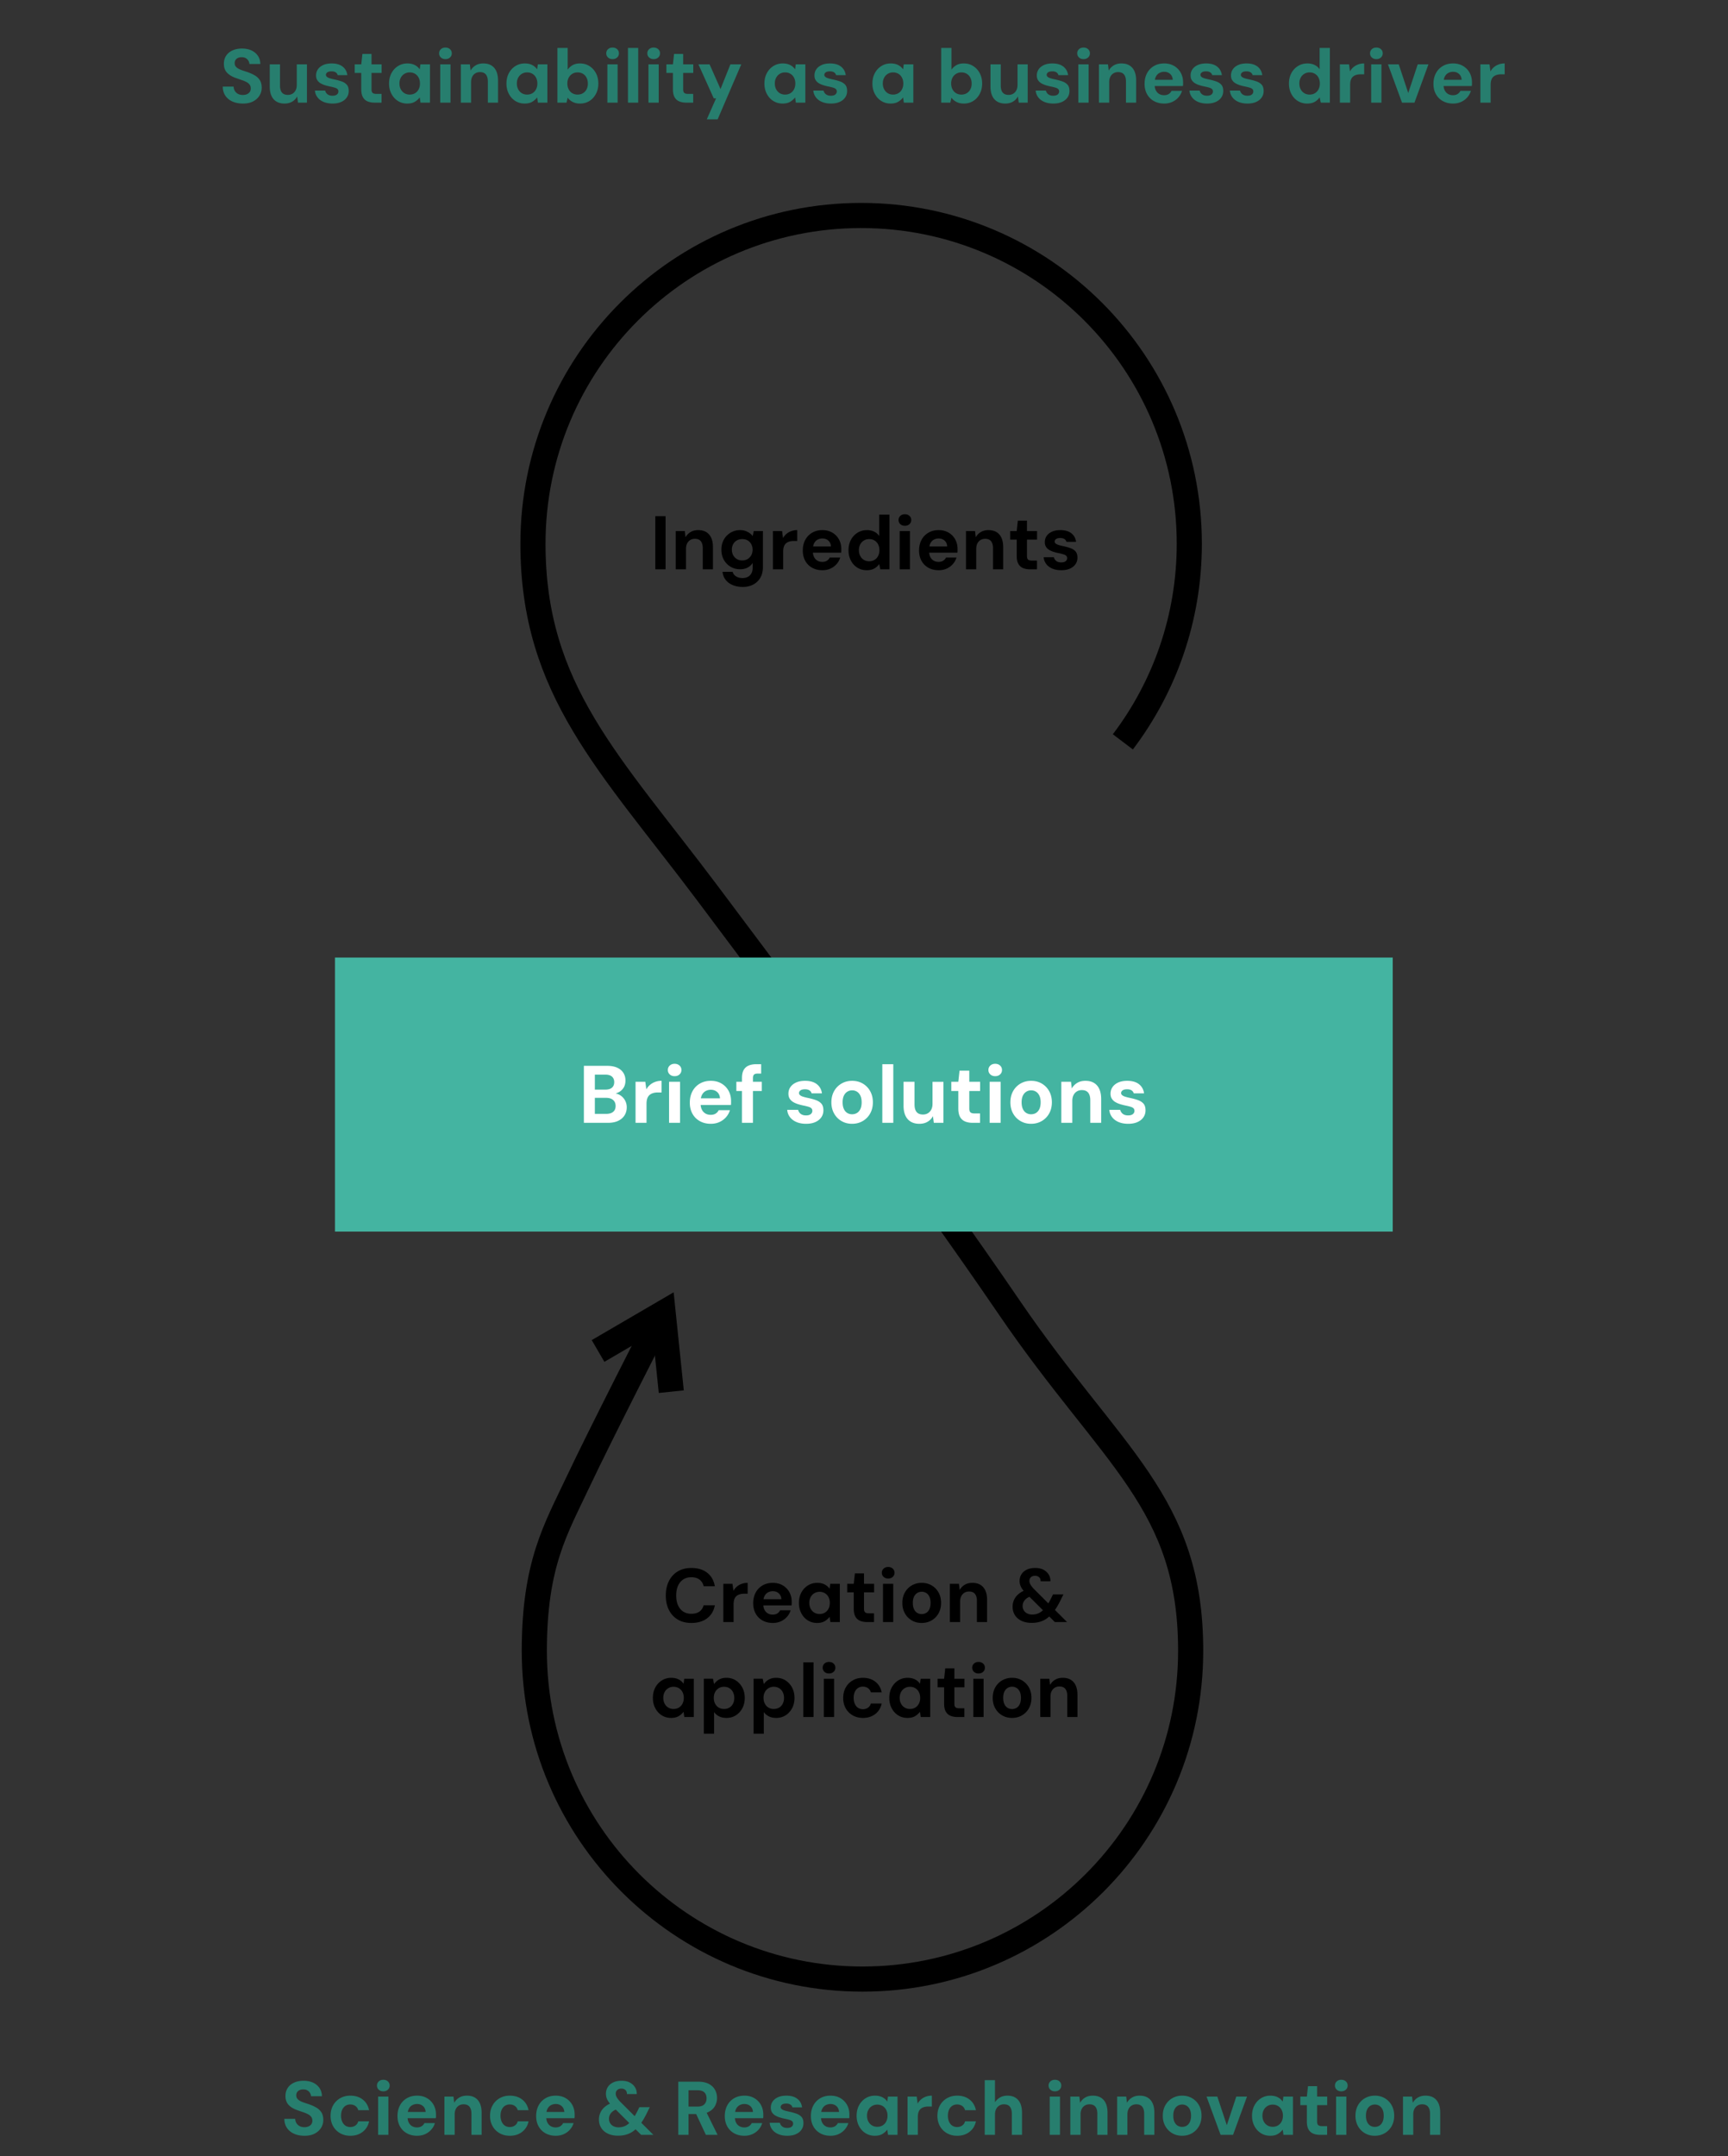 <svg xmlns="http://www.w3.org/2000/svg" width="550" height="686" viewBox="0 0 550 686"><rect x="0" y="0" width="550" height="686" fill="#333333" stroke="none"/><path d="M209.776 419.901s-18.992 37.12-25.898 51.795c-6.906 14.675-13.812 25.898-13.812 53.522 0 57.688 46.765 104.453 104.453 104.453s104.453-46.765 104.453-104.453c0-47.479-24.99-61.248-57.701-109.172-29.54-43.278-64.613-89.881-95.958-131.675-31.077-41.436-55.68-64.744-55.68-111.359 0-57.688 46.765-104.453 104.453-104.453s104.453 46.765 104.453 104.453c0 23.671-7.874 45.502-21.145 63.019" fill="none" stroke="#000" stroke-miterlimit="10" stroke-width="8"/><path fill="#44b4a1" d="M106.617 304.657h336.668v87.188H106.617z"/><path fill="none" stroke="#000" stroke-miterlimit="10" stroke-width="8" d="M190.353 429.829l20.718-12.086 2.589 25.034"/><g><g fill="#277e6e"><path d="M77.302 32.947c-1.225 0-2.316-.21-3.275-.628-.959-.419-1.716-1.031-2.272-1.837-.556-.806-.842-1.781-.857-2.925h3.456c.016.5.146.951.387 1.354.242.403.576.721 1.003.955.427.234.938.351 1.535.351.516 0 .963-.085 1.342-.254.378-.169.673-.407.882-.713.209-.306.314-.668.314-1.088 0-.483-.117-.886-.351-1.208-.233-.322-.556-.596-.967-.822a9.094 9.094 0 00-1.426-.616 252.51 252.51 0 01-1.704-.592c-1.338-.435-2.356-1.015-3.058-1.74s-1.052-1.684-1.052-2.876c0-1.015.245-1.885.737-2.611.491-.725 1.172-1.281 2.042-1.668s1.861-.58 2.974-.58c1.144 0 2.146.198 3.009.592.862.395 1.547.963 2.055 1.704.508.741.77 1.612.786 2.611h-3.481a2.18 2.18 0 00-.326-1.052 2.27 2.27 0 00-.834-.798c-.354-.201-.773-.302-1.257-.302a2.666 2.666 0 00-1.147.193 1.867 1.867 0 00-.822.641c-.201.282-.302.633-.302 1.052 0 .403.101.741.302 1.015.201.274.479.512.834.713.354.202.773.387 1.257.556s1.007.343 1.571.52c.838.29 1.611.633 2.32 1.027a4.801 4.801 0 011.692 1.535c.418.628.628 1.458.628 2.49 0 .886-.233 1.708-.701 2.466-.467.758-1.14 1.37-2.018 1.837-.879.467-1.971.701-3.275.701zM90.547 32.947c-.983 0-1.825-.205-2.526-.616-.7-.411-1.236-1.015-1.607-1.813-.37-.798-.556-1.784-.556-2.961v-7.082h3.263v6.744c0 .983.206 1.724.617 2.224.41.5 1.043.75 1.897.75.547 0 1.03-.125 1.45-.375.419-.25.753-.612 1.003-1.088.249-.475.374-1.059.374-1.752v-6.502h3.239v12.182h-2.853l-.266-1.982a4.03 4.03 0 01-1.571 1.656c-.692.411-1.515.616-2.465.616zM105.871 32.947c-1.111 0-2.078-.177-2.9-.532-.821-.354-1.467-.846-1.934-1.474a4.043 4.043 0 01-.798-2.127h3.239c.08.306.218.584.411.834.193.25.45.447.773.592.322.145.709.218 1.16.218.435 0 .789-.061 1.063-.181.273-.121.479-.286.616-.496.137-.209.205-.427.205-.653 0-.338-.097-.6-.29-.785-.193-.185-.476-.334-.846-.447a16.435 16.435 0 00-1.354-.338 17.098 17.098 0 01-1.704-.423 6.776 6.776 0 01-1.486-.64 3.05 3.05 0 01-1.039-.991c-.259-.403-.387-.902-.387-1.499 0-.725.193-1.374.58-1.946s.95-1.027 1.691-1.366 1.636-.508 2.684-.508c1.466 0 2.626.33 3.48.991.854.661 1.361 1.571 1.522 2.731h-3.069a1.475 1.475 0 00-.641-.882c-.331-.218-.77-.326-1.317-.326-.58 0-1.023.105-1.33.314-.306.21-.459.483-.459.822 0 .226.101.427.303.604.201.178.486.326.857.447s.822.238 1.354.351c.935.193 1.757.415 2.466.665.709.25 1.265.604 1.668 1.063.402.459.604 1.124.604 1.994 0 .773-.21 1.462-.629 2.067s-1.012 1.076-1.776 1.414c-.766.338-1.672.508-2.72.508zM119.238 32.657c-.854 0-1.6-.133-2.235-.399a3.014 3.014 0 01-1.487-1.329c-.354-.62-.531-1.47-.531-2.55v-5.173h-2.079v-2.731h2.079l.362-3.312h2.9v3.312h3.215v2.731h-3.215v5.221c0 .548.121.927.363 1.136.241.21.652.314 1.232.314h1.595v2.78h-2.199zM129.632 32.947c-1.112 0-2.104-.274-2.974-.822s-1.559-1.305-2.066-2.272c-.508-.967-.761-2.054-.761-3.263 0-1.241.253-2.341.761-3.299.508-.958 1.205-1.716 2.091-2.272s1.886-.834 2.997-.834c.887 0 1.66.165 2.32.495s1.192.794 1.596 1.39l.218-1.595h3.045v12.182h-3.021l-.242-1.668c-.371.516-.874.971-1.511 1.365-.637.395-1.454.592-2.453.592zm.773-2.852c.645 0 1.212-.149 1.704-.447a3.055 3.055 0 001.147-1.245c.274-.532.411-1.144.411-1.837s-.137-1.305-.411-1.837a3.055 3.055 0 00-1.147-1.245c-.492-.298-1.06-.447-1.704-.447-.612 0-1.169.149-1.668.447-.5.298-.891.713-1.172 1.245-.282.532-.424 1.136-.424 1.813 0 .709.142 1.329.424 1.861.281.532.668.947 1.16 1.245.491.298 1.051.447 1.68.447zM141.766 18.807c-.58 0-1.06-.173-1.438-.52-.379-.346-.567-.786-.567-1.317s.188-.971.567-1.317c.379-.346.858-.52 1.438-.52.596 0 1.083.173 1.462.52.379.347.568.786.568 1.317s-.189.971-.568 1.317c-.379.347-.866.52-1.462.52zm-1.644 13.85V20.475h3.263v12.182h-3.263zM146.672 32.657V20.475h2.876l.241 1.982a4.363 4.363 0 011.584-1.644c.685-.419 1.502-.628 2.453-.628 1.015 0 1.869.209 2.562.628.692.419 1.22 1.031 1.583 1.837.362.806.544 1.797.544 2.973v7.034h-3.239v-6.719c0-.967-.205-1.708-.616-2.224-.411-.515-1.044-.773-1.897-.773-.548 0-1.036.129-1.463.387a2.663 2.663 0 00-1.003 1.1c-.241.476-.362 1.052-.362 1.728v6.502h-3.263zM166.999 32.947c-1.112 0-2.104-.274-2.974-.822s-1.559-1.305-2.066-2.272c-.508-.967-.761-2.054-.761-3.263 0-1.241.253-2.341.761-3.299.508-.958 1.205-1.716 2.091-2.272s1.886-.834 2.997-.834c.887 0 1.66.165 2.32.495s1.192.794 1.596 1.39l.218-1.595h3.045v12.182h-3.021l-.242-1.668c-.371.516-.874.971-1.511 1.365-.637.395-1.454.592-2.453.592zm.773-2.852c.645 0 1.212-.149 1.704-.447a3.055 3.055 0 001.147-1.245c.274-.532.411-1.144.411-1.837s-.137-1.305-.411-1.837a3.055 3.055 0 00-1.147-1.245c-.492-.298-1.06-.447-1.704-.447-.612 0-1.169.149-1.668.447-.5.298-.891.713-1.172 1.245-.282.532-.424 1.136-.424 1.813 0 .709.142 1.329.424 1.861.281.532.668.947 1.16 1.245.491.298 1.051.447 1.68.447zM184.619 32.947c-.628 0-1.188-.081-1.68-.242a4.509 4.509 0 01-2.26-1.62l-.362 1.571h-2.9V15.254h3.263v6.913a4.808 4.808 0 011.535-1.414c.636-.378 1.43-.568 2.381-.568 1.127 0 2.131.278 3.009.834s1.571 1.314 2.079 2.272c.508.959.761 2.059.761 3.299 0 1.208-.253 2.296-.761 3.263-.508.967-1.196 1.725-2.066 2.272s-1.87.822-2.998.822zm-.773-2.852c.645 0 1.213-.149 1.704-.447a3.083 3.083 0 001.148-1.233c.273-.523.411-1.132.411-1.825s-.138-1.309-.411-1.849a3.053 3.053 0 00-1.148-1.257c-.491-.298-1.06-.447-1.704-.447-.628 0-1.188.149-1.68.447a3.147 3.147 0 00-1.16 1.245c-.282.532-.423 1.144-.423 1.837s.141 1.309.423 1.849c.282.54.669.955 1.16 1.245s1.052.435 1.68.435zM194.965 18.807c-.58 0-1.06-.173-1.438-.52-.379-.346-.567-.786-.567-1.317s.188-.971.567-1.317c.379-.346.858-.52 1.438-.52.596 0 1.083.173 1.462.52.379.347.568.786.568 1.317s-.189.971-.568 1.317c-.379.347-.866.52-1.462.52zm-1.644 13.85V20.475h3.263v12.182h-3.263zM199.872 32.657V15.254h3.263v17.403h-3.263zM208.041 18.807c-.58 0-1.06-.173-1.438-.52-.379-.346-.567-.786-.567-1.317s.188-.971.567-1.317c.379-.346.858-.52 1.438-.52.596 0 1.083.173 1.462.52.379.347.568.786.568 1.317s-.189.971-.568 1.317c-.379.347-.866.52-1.462.52zm-1.644 13.85V20.475h3.263v12.182h-3.263zM218.435 32.657c-.854 0-1.6-.133-2.235-.399a3.014 3.014 0 01-1.487-1.329c-.354-.62-.531-1.47-.531-2.55v-5.173h-2.079v-2.731h2.079l.362-3.312h2.9v3.312h3.215v2.731h-3.215v5.221c0 .548.121.927.363 1.136.241.21.652.314 1.232.314h1.595v2.78h-2.199zM224.961 37.975l2.948-6.671h-.725l-4.883-10.829h3.553l3.481 7.855 3.142-7.855h3.457l-7.518 17.5h-3.456zM249.106 32.947c-1.112 0-2.104-.274-2.974-.822s-1.559-1.305-2.066-2.272c-.508-.967-.761-2.054-.761-3.263 0-1.241.253-2.341.761-3.299.508-.958 1.205-1.716 2.091-2.272s1.886-.834 2.997-.834c.887 0 1.66.165 2.32.495s1.192.794 1.596 1.39l.218-1.595h3.045v12.182h-3.021l-.242-1.668c-.371.516-.874.971-1.511 1.365-.637.395-1.454.592-2.453.592zm.774-2.852c.645 0 1.212-.149 1.704-.447a3.055 3.055 0 001.147-1.245c.274-.532.411-1.144.411-1.837s-.137-1.305-.411-1.837a3.055 3.055 0 00-1.147-1.245c-.492-.298-1.06-.447-1.704-.447-.612 0-1.169.149-1.668.447-.5.298-.891.713-1.172 1.245-.282.532-.424 1.136-.424 1.813 0 .709.142 1.329.424 1.861.281.532.668.947 1.16 1.245.491.298 1.051.447 1.68.447zM264.503 32.947c-1.111 0-2.078-.177-2.9-.532-.821-.354-1.467-.846-1.934-1.474a4.043 4.043 0 01-.798-2.127h3.239c.08.306.218.584.411.834.193.25.45.447.773.592.322.145.709.218 1.16.218.435 0 .789-.061 1.063-.181.273-.121.479-.286.616-.496.137-.209.205-.427.205-.653 0-.338-.097-.6-.29-.785-.193-.185-.476-.334-.846-.447a16.435 16.435 0 00-1.354-.338 17.098 17.098 0 01-1.704-.423 6.776 6.776 0 01-1.486-.64 3.05 3.05 0 01-1.039-.991c-.259-.403-.387-.902-.387-1.499 0-.725.193-1.374.58-1.946s.95-1.027 1.691-1.366 1.636-.508 2.684-.508c1.466 0 2.626.33 3.48.991.854.661 1.361 1.571 1.522 2.731h-3.069a1.475 1.475 0 00-.641-.882c-.331-.218-.77-.326-1.317-.326-.58 0-1.023.105-1.33.314-.306.21-.459.483-.459.822 0 .226.101.427.303.604.201.178.486.326.857.447s.822.238 1.354.351c.935.193 1.757.415 2.466.665.709.25 1.265.604 1.668 1.063.402.459.604 1.124.604 1.994 0 .773-.21 1.462-.629 2.067s-1.012 1.076-1.776 1.414c-.766.338-1.672.508-2.72.508zM283.478 32.947c-1.112 0-2.104-.274-2.974-.822s-1.559-1.305-2.066-2.272c-.508-.967-.761-2.054-.761-3.263 0-1.241.253-2.341.761-3.299.508-.958 1.205-1.716 2.091-2.272s1.886-.834 2.997-.834c.887 0 1.66.165 2.32.495s1.192.794 1.596 1.39l.218-1.595h3.045v12.182h-3.021l-.242-1.668c-.371.516-.874.971-1.511 1.365-.637.395-1.454.592-2.453.592zm.773-2.852c.645 0 1.212-.149 1.704-.447a3.055 3.055 0 001.147-1.245c.274-.532.411-1.144.411-1.837s-.137-1.305-.411-1.837a3.055 3.055 0 00-1.147-1.245c-.492-.298-1.06-.447-1.704-.447-.612 0-1.169.149-1.668.447-.5.298-.891.713-1.172 1.245-.282.532-.424 1.136-.424 1.813 0 .709.142 1.329.424 1.861.281.532.668.947 1.16 1.245.491.298 1.051.447 1.68.447zM306.777 32.947c-.628 0-1.188-.081-1.68-.242a4.509 4.509 0 01-2.26-1.62l-.362 1.571h-2.9V15.254h3.263v6.913a4.808 4.808 0 011.535-1.414c.636-.378 1.43-.568 2.381-.568 1.127 0 2.131.278 3.009.834s1.571 1.314 2.079 2.272c.508.959.761 2.059.761 3.299 0 1.208-.253 2.296-.761 3.263-.508.967-1.196 1.725-2.066 2.272s-1.87.822-2.998.822zm-.773-2.852c.645 0 1.213-.149 1.704-.447a3.083 3.083 0 001.148-1.233c.273-.523.411-1.132.411-1.825s-.138-1.309-.411-1.849a3.053 3.053 0 00-1.148-1.257c-.491-.298-1.06-.447-1.704-.447-.628 0-1.188.149-1.68.447a3.147 3.147 0 00-1.16 1.245c-.282.532-.423 1.144-.423 1.837s.141 1.309.423 1.849c.282.54.669.955 1.16 1.245s1.052.435 1.68.435zM319.951 32.947c-.983 0-1.825-.205-2.526-.616-.7-.411-1.236-1.015-1.607-1.813-.37-.798-.556-1.784-.556-2.961v-7.082h3.263v6.744c0 .983.206 1.724.617 2.224.41.5 1.043.75 1.897.75.547 0 1.03-.125 1.45-.375.419-.25.753-.612 1.003-1.088.249-.475.374-1.059.374-1.752v-6.502h3.239v12.182h-2.853l-.266-1.982a4.03 4.03 0 01-1.571 1.656c-.692.411-1.515.616-2.465.616zM335.275 32.947c-1.111 0-2.078-.177-2.9-.532-.821-.354-1.467-.846-1.934-1.474a4.043 4.043 0 01-.798-2.127h3.239c.08.306.218.584.411.834.193.25.45.447.773.592.322.145.709.218 1.16.218.435 0 .789-.061 1.063-.181.273-.121.479-.286.616-.496.137-.209.205-.427.205-.653 0-.338-.097-.6-.29-.785-.193-.185-.476-.334-.846-.447a16.435 16.435 0 00-1.354-.338 17.098 17.098 0 01-1.704-.423 6.776 6.776 0 01-1.486-.64 3.05 3.05 0 01-1.039-.991c-.259-.403-.387-.902-.387-1.499 0-.725.193-1.374.58-1.946s.95-1.027 1.691-1.366 1.636-.508 2.684-.508c1.466 0 2.626.33 3.48.991.854.661 1.361 1.571 1.522 2.731h-3.069a1.475 1.475 0 00-.641-.882c-.331-.218-.77-.326-1.317-.326-.58 0-1.023.105-1.33.314-.306.21-.459.483-.459.822 0 .226.101.427.303.604.201.178.486.326.857.447s.822.238 1.354.351c.935.193 1.757.415 2.466.665.709.25 1.265.604 1.668 1.063.402.459.604 1.124.604 1.994 0 .773-.21 1.462-.629 2.067s-1.012 1.076-1.776 1.414c-.766.338-1.672.508-2.72.508zM344.871 18.807c-.58 0-1.06-.173-1.438-.52-.379-.346-.567-.786-.567-1.317s.188-.971.567-1.317c.379-.346.858-.52 1.438-.52.596 0 1.083.173 1.462.52.379.347.568.786.568 1.317s-.189.971-.568 1.317c-.379.347-.866.52-1.462.52zm-1.643 13.85V20.475h3.263v12.182h-3.263zM349.778 32.657V20.475h2.876l.241 1.982a4.363 4.363 0 011.584-1.644c.685-.419 1.502-.628 2.453-.628 1.015 0 1.869.209 2.562.628.692.419 1.22 1.031 1.583 1.837.362.806.544 1.797.544 2.973v7.034h-3.239v-6.719c0-.967-.205-1.708-.616-2.224-.411-.515-1.044-.773-1.897-.773-.548 0-1.036.129-1.463.387a2.663 2.663 0 00-1.003 1.1c-.241.476-.362 1.052-.362 1.728v6.502h-3.263zM370.54 32.947c-1.225 0-2.308-.262-3.251-.786-.942-.523-1.676-1.257-2.199-2.199s-.785-2.034-.785-3.275c0-1.273.257-2.397.773-3.372a5.704 5.704 0 012.188-2.296c.942-.556 2.034-.834 3.274-.834 1.209 0 2.264.266 3.167.798a5.626 5.626 0 012.103 2.151c.499.903.749 1.926.749 3.07v.544c0 .202-.016.407-.048.616h-9.886v-1.982h6.646c-.048-.789-.326-1.41-.834-1.861-.507-.451-1.14-.677-1.897-.677a3.17 3.17 0 00-1.522.375c-.468.25-.834.633-1.1 1.148-.266.516-.399 1.169-.399 1.958v.701c0 .661.125 1.237.375 1.728.25.492.601.87 1.052 1.136s.975.399 1.571.399 1.091-.129 1.486-.387.688-.588.882-.991h3.336a5.501 5.501 0 01-1.136 2.055c-.532.613-1.185 1.096-1.958 1.45s-1.636.532-2.587.532zM384.221 32.947c-1.111 0-2.078-.177-2.9-.532-.821-.354-1.467-.846-1.934-1.474a4.043 4.043 0 01-.798-2.127h3.239c.08.306.218.584.411.834.193.25.45.447.773.592.322.145.709.218 1.16.218.435 0 .789-.061 1.063-.181.273-.121.479-.286.616-.496.137-.209.205-.427.205-.653 0-.338-.097-.6-.29-.785-.193-.185-.476-.334-.846-.447a16.435 16.435 0 00-1.354-.338 17.098 17.098 0 01-1.704-.423 6.776 6.776 0 01-1.486-.64 3.05 3.05 0 01-1.039-.991c-.259-.403-.387-.902-.387-1.499 0-.725.193-1.374.58-1.946s.95-1.027 1.691-1.366 1.636-.508 2.684-.508c1.466 0 2.626.33 3.48.991.854.661 1.361 1.571 1.522 2.731h-3.069a1.475 1.475 0 00-.641-.882c-.331-.218-.77-.326-1.317-.326-.58 0-1.023.105-1.33.314-.306.21-.459.483-.459.822 0 .226.101.427.303.604.201.178.486.326.857.447s.822.238 1.354.351c.935.193 1.757.415 2.466.665.709.25 1.265.604 1.668 1.063.402.459.604 1.124.604 1.994 0 .773-.21 1.462-.629 2.067s-1.012 1.076-1.776 1.414c-.766.338-1.672.508-2.72.508zM397.079 32.947c-1.111 0-2.078-.177-2.9-.532-.821-.354-1.467-.846-1.934-1.474a4.043 4.043 0 01-.798-2.127h3.239c.08.306.218.584.411.834.193.25.45.447.773.592.322.145.709.218 1.16.218.435 0 .789-.061 1.063-.181.273-.121.479-.286.616-.496.137-.209.205-.427.205-.653 0-.338-.097-.6-.29-.785-.193-.185-.476-.334-.846-.447a16.435 16.435 0 00-1.354-.338 17.098 17.098 0 01-1.704-.423 6.776 6.776 0 01-1.486-.64 3.05 3.05 0 01-1.039-.991c-.259-.403-.387-.902-.387-1.499 0-.725.193-1.374.58-1.946s.95-1.027 1.691-1.366 1.636-.508 2.684-.508c1.466 0 2.626.33 3.48.991.854.661 1.361 1.571 1.522 2.731h-3.069a1.475 1.475 0 00-.641-.882c-.331-.218-.77-.326-1.317-.326-.58 0-1.023.105-1.33.314-.306.21-.459.483-.459.822 0 .226.101.427.303.604.201.178.486.326.857.447s.822.238 1.354.351c.935.193 1.757.415 2.466.665.709.25 1.265.604 1.668 1.063.402.459.604 1.124.604 1.994 0 .773-.21 1.462-.629 2.067s-1.012 1.076-1.776 1.414c-.766.338-1.672.508-2.72.508zM416.054 32.947c-1.112 0-2.107-.274-2.985-.822s-1.567-1.305-2.066-2.272c-.5-.967-.749-2.054-.749-3.263 0-1.241.253-2.341.761-3.299a5.842 5.842 0 012.104-2.272c.894-.556 1.897-.834 3.009-.834.87 0 1.636.161 2.296.483a4.027 4.027 0 011.596 1.378v-6.792h3.263v17.403h-2.9l-.362-1.668a5.327 5.327 0 01-.906.967 4.11 4.11 0 01-1.293.725c-.5.177-1.088.266-1.765.266zm.773-2.852c.645 0 1.212-.149 1.704-.447a3.055 3.055 0 001.147-1.245c.274-.532.411-1.144.411-1.837s-.137-1.305-.411-1.837a3.055 3.055 0 00-1.147-1.245c-.492-.298-1.06-.447-1.704-.447-.612 0-1.169.149-1.668.447-.5.298-.891.713-1.172 1.245-.282.532-.424 1.136-.424 1.813 0 .709.142 1.329.424 1.861.281.532.668.947 1.16 1.245.491.298 1.051.447 1.68.447zM426.472 32.657V20.475h2.9l.313 2.248c.29-.532.657-.983 1.101-1.354.442-.371.95-.661 1.522-.87a5.487 5.487 0 011.897-.314v3.456h-1.112c-.483 0-.931.057-1.341.169-.411.113-.77.294-1.076.544-.306.25-.54.592-.701 1.027s-.241.983-.241 1.644v5.632h-3.263zM438.073 18.807c-.58 0-1.06-.173-1.438-.52-.379-.346-.567-.786-.567-1.317s.188-.971.567-1.317c.379-.346.858-.52 1.438-.52.596 0 1.083.173 1.462.52.379.347.568.786.568 1.317s-.189.971-.568 1.317c-.379.347-.866.52-1.462.52zm-1.643 13.85V20.475h3.263v12.182h-3.263zM446.243 32.657l-4.472-12.182h3.433l3.021 9.112 3.021-9.112h3.408l-4.447 12.182h-3.964zM462.485 32.947c-1.225 0-2.308-.262-3.251-.786-.942-.523-1.676-1.257-2.199-2.199s-.785-2.034-.785-3.275c0-1.273.257-2.397.773-3.372a5.704 5.704 0 012.188-2.296c.942-.556 2.034-.834 3.274-.834 1.209 0 2.264.266 3.167.798a5.626 5.626 0 012.103 2.151c.499.903.749 1.926.749 3.07v.544c0 .202-.016.407-.048.616h-9.886v-1.982h6.646c-.048-.789-.326-1.41-.834-1.861-.507-.451-1.14-.677-1.897-.677a3.17 3.17 0 00-1.522.375c-.468.25-.834.633-1.1 1.148-.266.516-.399 1.169-.399 1.958v.701c0 .661.125 1.237.375 1.728.25.492.601.87 1.052 1.136s.975.399 1.571.399 1.091-.129 1.486-.387.688-.588.882-.991h3.336a5.501 5.501 0 01-1.136 2.055c-.532.613-1.185 1.096-1.958 1.45s-1.636.532-2.587.532zM471.188 32.657V20.475h2.9l.313 2.248c.29-.532.657-.983 1.101-1.354.442-.371.95-.661 1.522-.87a5.487 5.487 0 011.897-.314v3.456h-1.112c-.483 0-.931.057-1.341.169-.411.113-.77.294-1.076.544-.306.25-.54.592-.701 1.027s-.241.983-.241 1.644v5.632h-3.263z"/></g><g fill="#277e6e"><path d="M96.904 679.522c-1.225 0-2.316-.21-3.275-.628-.959-.419-1.716-1.031-2.272-1.837-.556-.806-.842-1.781-.857-2.925h3.456c.016.5.146.951.387 1.354.242.403.576.721 1.003.955.427.234.938.351 1.535.351.516 0 .963-.085 1.342-.254.378-.169.673-.407.882-.713.209-.306.314-.668.314-1.088 0-.483-.117-.886-.351-1.208-.233-.322-.556-.596-.967-.822a9.094 9.094 0 00-1.426-.616 252.51 252.51 0 01-1.704-.592c-1.338-.435-2.356-1.015-3.058-1.74s-1.052-1.684-1.052-2.876c0-1.015.245-1.885.737-2.611.491-.725 1.172-1.281 2.042-1.668s1.861-.58 2.974-.58c1.144 0 2.146.198 3.009.592.862.395 1.547.963 2.055 1.704.508.741.77 1.612.786 2.611h-3.481a2.18 2.18 0 00-.326-1.052 2.27 2.27 0 00-.834-.798c-.354-.201-.773-.302-1.257-.302a2.666 2.666 0 00-1.147.193 1.867 1.867 0 00-.822.641c-.201.282-.302.633-.302 1.052 0 .403.101.741.302 1.015.201.274.479.512.834.713.354.202.773.387 1.257.556s1.007.343 1.571.52c.838.29 1.611.633 2.32 1.027a4.801 4.801 0 011.692 1.535c.418.628.628 1.458.628 2.49 0 .886-.233 1.708-.701 2.466-.467.758-1.14 1.37-2.018 1.837-.879.467-1.971.701-3.275.701zM111.503 679.522c-1.225 0-2.312-.274-3.264-.822a5.857 5.857 0 01-2.224-2.248c-.531-.95-.797-2.038-.797-3.263 0-1.257.266-2.365.797-3.323a5.912 5.912 0 012.224-2.272c.951-.556 2.039-.834 3.264-.834 1.562 0 2.876.411 3.939 1.233s1.74 1.95 2.03 3.384h-3.456a2.263 2.263 0 00-.906-1.33c-.459-.322-1.003-.483-1.632-.483-.564 0-1.067.141-1.511.423-.443.282-.79.693-1.039 1.233-.25.54-.375 1.181-.375 1.922 0 .564.072 1.068.218 1.511.145.443.347.822.604 1.136s.567.552.931.713c.362.161.753.242 1.172.242s.802-.073 1.148-.218c.346-.145.641-.35.882-.616.242-.266.411-.592.508-.979h3.456c-.29 1.402-.971 2.518-2.042 3.348-1.072.83-2.381 1.245-3.928 1.245zM121.993 665.382c-.58 0-1.06-.173-1.438-.52-.379-.346-.567-.786-.567-1.317s.188-.971.567-1.317c.379-.346.858-.52 1.438-.52.596 0 1.083.173 1.462.52.379.347.568.786.568 1.317s-.189.971-.568 1.317c-.379.347-.866.52-1.462.52zm-1.643 13.85V667.05h3.263v12.182h-3.263zM132.749 679.522c-1.225 0-2.308-.262-3.251-.786-.942-.523-1.676-1.257-2.199-2.199s-.785-2.034-.785-3.275c0-1.273.257-2.397.773-3.372a5.704 5.704 0 012.188-2.296c.942-.556 2.034-.834 3.274-.834 1.209 0 2.264.266 3.167.798a5.626 5.626 0 012.103 2.151c.499.903.749 1.926.749 3.07v.544c0 .202-.016.407-.048.616h-9.886v-1.982h6.646c-.048-.789-.326-1.41-.834-1.861-.507-.451-1.14-.677-1.897-.677a3.17 3.17 0 00-1.522.375c-.468.25-.834.633-1.1 1.148-.266.516-.399 1.169-.399 1.958v.701c0 .661.125 1.237.375 1.728.25.492.601.87 1.052 1.136s.975.399 1.571.399 1.091-.129 1.486-.387.688-.588.882-.991h3.336a5.501 5.501 0 01-1.136 2.055c-.532.613-1.185 1.096-1.958 1.45s-1.636.532-2.587.532zM141.451 679.232V667.05h2.876l.241 1.982a4.363 4.363 0 011.584-1.644c.685-.419 1.502-.628 2.453-.628 1.015 0 1.869.209 2.562.628.692.419 1.22 1.031 1.583 1.837.362.806.544 1.797.544 2.973v7.034h-3.239v-6.719c0-.967-.205-1.708-.616-2.224-.411-.515-1.044-.773-1.897-.773-.548 0-1.036.129-1.463.387a2.663 2.663 0 00-1.003 1.1c-.241.476-.362 1.052-.362 1.728v6.502h-3.263zM162.262 679.522c-1.225 0-2.312-.274-3.264-.822a5.857 5.857 0 01-2.224-2.248c-.531-.95-.797-2.038-.797-3.263 0-1.257.266-2.365.797-3.323a5.912 5.912 0 012.224-2.272c.951-.556 2.039-.834 3.264-.834 1.562 0 2.876.411 3.939 1.233s1.74 1.95 2.03 3.384h-3.456a2.263 2.263 0 00-.906-1.33c-.459-.322-1.003-.483-1.632-.483-.564 0-1.067.141-1.511.423-.443.282-.79.693-1.039 1.233-.25.54-.375 1.181-.375 1.922 0 .564.072 1.068.218 1.511.145.443.347.822.604 1.136s.567.552.931.713c.362.161.753.242 1.172.242s.802-.073 1.148-.218c.346-.145.641-.35.882-.616.242-.266.411-.592.508-.979h3.456c-.29 1.402-.971 2.518-2.042 3.348-1.072.83-2.381 1.245-3.928 1.245zM176.885 679.522c-1.225 0-2.308-.262-3.251-.786-.942-.523-1.676-1.257-2.199-2.199s-.785-2.034-.785-3.275c0-1.273.257-2.397.773-3.372a5.704 5.704 0 012.188-2.296c.942-.556 2.034-.834 3.274-.834 1.209 0 2.264.266 3.167.798a5.626 5.626 0 012.103 2.151c.499.903.749 1.926.749 3.07v.544c0 .202-.016.407-.048.616h-9.886v-1.982h6.646c-.048-.789-.326-1.41-.834-1.861-.507-.451-1.14-.677-1.897-.677a3.17 3.17 0 00-1.522.375c-.468.25-.834.633-1.1 1.148-.266.516-.399 1.169-.399 1.958v.701c0 .661.125 1.237.375 1.728.25.492.601.87 1.052 1.136s.975.399 1.571.399 1.091-.129 1.486-.387.688-.588.882-.991h3.336a5.501 5.501 0 01-1.136 2.055c-.532.613-1.185 1.096-1.958 1.45s-1.636.532-2.587.532zM196.729 679.498c-1.24 0-2.316-.214-3.227-.641s-1.615-1.027-2.115-1.801c-.499-.774-.749-1.684-.749-2.731 0-.806.169-1.559.508-2.26.338-.701.846-1.321 1.522-1.861.677-.54 1.515-.971 2.514-1.293l1.233-.387 1.426 2.03-1.112.363c-.982.323-1.712.758-2.188 1.305a2.82 2.82 0 00-.713 1.909c0 .5.121.955.362 1.366.242.411.597.737 1.064.979.467.242 1.015.363 1.644.363.87 0 1.651-.193 2.344-.58.693-.387 1.362-1.007 2.007-1.861.29-.387.58-.822.87-1.305s.58-1.023.87-1.619l.508-1.04h3.312l-.822 1.668a27.207 27.207 0 01-1.232 2.296c-.42.693-.854 1.305-1.306 1.837-.918 1.145-1.922 1.974-3.009 2.49-1.088.515-2.325.773-3.711.773zm7.348-.266l-9.186-9.137c-.741-.741-1.265-1.414-1.571-2.018a4.195 4.195 0 01-.459-1.921c0-.774.193-1.475.58-2.103s.955-1.124 1.704-1.487 1.647-.544 2.695-.544 1.93.193 2.646.58 1.265.894 1.644 1.523.56 1.338.544 2.127h-3.118c0-.58-.169-1.015-.508-1.305-.338-.29-.757-.435-1.257-.435-.548 0-.987.149-1.317.447-.33.298-.495.689-.495 1.172 0 .387.121.79.362 1.208.242.419.612.886 1.112 1.402l10.515 10.49h-3.892zM215.896 679.232v-16.92h6.309c1.369 0 2.497.234 3.384.701.886.468 1.547 1.092 1.982 1.873.435.782.652 1.648.652 2.598 0 .903-.21 1.744-.629 2.526-.419.782-1.075 1.41-1.97 1.885-.895.476-2.042.713-3.444.713h-3.021v6.623h-3.263zm3.262-8.992h2.853c.982 0 1.708-.242 2.175-.725.468-.483.701-1.12.701-1.909s-.229-1.414-.688-1.873-1.188-.689-2.188-.689h-2.853v5.197zm5.511 8.992l-3.48-7.445h3.529l3.674 7.445h-3.723zM236.924 679.522c-1.225 0-2.308-.262-3.251-.786-.942-.523-1.676-1.257-2.199-2.199s-.785-2.034-.785-3.275c0-1.273.257-2.397.773-3.372a5.704 5.704 0 012.188-2.296c.942-.556 2.034-.834 3.274-.834 1.209 0 2.264.266 3.167.798a5.626 5.626 0 012.103 2.151c.499.903.749 1.926.749 3.07v.544c0 .202-.016.407-.048.616h-9.886v-1.982h6.646c-.048-.789-.326-1.41-.834-1.861-.507-.451-1.14-.677-1.897-.677a3.17 3.17 0 00-1.522.375c-.468.25-.834.633-1.1 1.148-.266.516-.399 1.169-.399 1.958v.701c0 .661.125 1.237.375 1.728.25.492.601.87 1.052 1.136s.975.399 1.571.399 1.091-.129 1.486-.387.688-.588.882-.991h3.336a5.501 5.501 0 01-1.136 2.055c-.532.613-1.185 1.096-1.958 1.45s-1.636.532-2.587.532zM250.604 679.522c-1.111 0-2.078-.177-2.9-.532-.821-.354-1.467-.846-1.934-1.474a4.043 4.043 0 01-.798-2.127h3.239c.08.306.218.584.411.834.193.25.45.447.773.592.322.145.709.218 1.16.218.435 0 .789-.061 1.063-.181.273-.121.479-.286.616-.496.137-.209.205-.427.205-.653 0-.338-.097-.6-.29-.785-.193-.185-.476-.334-.846-.447a16.435 16.435 0 00-1.354-.338 17.098 17.098 0 01-1.704-.423 6.776 6.776 0 01-1.486-.64 3.05 3.05 0 01-1.039-.991c-.259-.403-.387-.902-.387-1.499 0-.725.193-1.374.58-1.946s.95-1.027 1.691-1.366 1.636-.508 2.684-.508c1.466 0 2.626.33 3.48.991.854.661 1.361 1.571 1.522 2.731h-3.069a1.475 1.475 0 00-.641-.882c-.331-.218-.77-.326-1.317-.326-.58 0-1.023.105-1.33.314-.306.21-.459.483-.459.822 0 .226.101.427.303.604.201.178.486.326.857.447s.822.238 1.354.351c.935.193 1.757.415 2.466.665.709.25 1.265.604 1.668 1.063.402.459.604 1.124.604 1.994 0 .773-.21 1.462-.629 2.067s-1.012 1.076-1.776 1.414c-.766.338-1.672.508-2.72.508zM264.333 679.522c-1.225 0-2.308-.262-3.251-.786-.942-.523-1.676-1.257-2.199-2.199s-.785-2.034-.785-3.275c0-1.273.257-2.397.773-3.372a5.704 5.704 0 012.188-2.296c.942-.556 2.034-.834 3.274-.834 1.209 0 2.264.266 3.167.798a5.626 5.626 0 012.103 2.151c.499.903.749 1.926.749 3.07v.544c0 .202-.016.407-.048.616h-9.886v-1.982h6.646c-.048-.789-.326-1.41-.834-1.861-.507-.451-1.14-.677-1.897-.677a3.17 3.17 0 00-1.522.375c-.468.25-.834.633-1.1 1.148-.266.516-.399 1.169-.399 1.958v.701c0 .661.125 1.237.375 1.728.25.492.601.87 1.052 1.136s.975.399 1.571.399 1.091-.129 1.486-.387.688-.588.882-.991h3.336a5.501 5.501 0 01-1.136 2.055c-.532.613-1.185 1.096-1.958 1.45s-1.636.532-2.587.532zM278.449 679.522c-1.112 0-2.104-.274-2.974-.822s-1.559-1.305-2.066-2.272c-.508-.967-.761-2.054-.761-3.263 0-1.241.253-2.341.761-3.299.508-.958 1.205-1.716 2.091-2.272s1.886-.834 2.997-.834c.887 0 1.66.165 2.32.495s1.192.794 1.596 1.39l.218-1.595h3.045v12.182h-3.021l-.242-1.668c-.371.516-.874.971-1.511 1.365-.637.395-1.454.592-2.453.592zm.774-2.852c.645 0 1.212-.149 1.704-.447a3.055 3.055 0 001.147-1.245c.274-.532.411-1.144.411-1.837s-.137-1.305-.411-1.837a3.055 3.055 0 00-1.147-1.245c-.492-.298-1.06-.447-1.704-.447-.612 0-1.169.149-1.668.447-.5.298-.891.713-1.172 1.245-.282.532-.424 1.136-.424 1.813 0 .709.142 1.329.424 1.861.281.532.668.947 1.16 1.245.491.298 1.051.447 1.68.447zM288.867 679.232V667.05h2.9l.313 2.248c.29-.532.657-.983 1.101-1.354.442-.371.95-.661 1.522-.87a5.487 5.487 0 011.897-.314v3.456h-1.112c-.483 0-.931.057-1.341.169-.411.113-.77.294-1.076.544-.306.25-.54.592-.701 1.027s-.241.983-.241 1.644v5.632h-3.263zM304.65 679.522c-1.225 0-2.312-.274-3.264-.822a5.857 5.857 0 01-2.224-2.248c-.531-.95-.797-2.038-.797-3.263 0-1.257.266-2.365.797-3.323a5.912 5.912 0 012.224-2.272c.951-.556 2.039-.834 3.264-.834 1.562 0 2.876.411 3.939 1.233s1.74 1.95 2.03 3.384h-3.456a2.263 2.263 0 00-.906-1.33c-.459-.322-1.003-.483-1.632-.483-.564 0-1.067.141-1.511.423-.443.282-.79.693-1.039 1.233-.25.54-.375 1.181-.375 1.922 0 .564.072 1.068.218 1.511.145.443.347.822.604 1.136s.567.552.931.713c.362.161.753.242 1.172.242s.802-.073 1.148-.218c.346-.145.641-.35.882-.616.242-.266.411-.592.508-.979h3.456c-.29 1.402-.971 2.518-2.042 3.348-1.072.83-2.381 1.245-3.928 1.245zM313.425 679.232v-17.403h3.263v7.034a4.624 4.624 0 011.607-1.523c.668-.387 1.446-.58 2.332-.58 1.016 0 1.869.214 2.562.64.692.427 1.217 1.044 1.571 1.849.354.806.531 1.805.531 2.997v6.985h-3.238v-6.695c0-.967-.202-1.712-.604-2.236-.403-.523-1.039-.786-1.909-.786-.532 0-1.016.129-1.45.387a2.671 2.671 0 00-1.027 1.124c-.25.492-.375 1.076-.375 1.752v6.454h-3.263zM335.759 665.382c-.58 0-1.06-.173-1.438-.52-.379-.346-.567-.786-.567-1.317s.188-.971.567-1.317c.379-.346.858-.52 1.438-.52.596 0 1.083.173 1.462.52.379.347.568.786.568 1.317s-.189.971-.568 1.317c-.379.347-.866.52-1.462.52zm-1.644 13.85V667.05h3.263v12.182h-3.263zM340.665 679.232V667.05h2.876l.241 1.982a4.363 4.363 0 011.584-1.644c.685-.419 1.502-.628 2.453-.628 1.015 0 1.869.209 2.562.628.692.419 1.22 1.031 1.583 1.837.362.806.544 1.797.544 2.973v7.034h-3.239v-6.719c0-.967-.205-1.708-.616-2.224-.411-.515-1.044-.773-1.897-.773-.548 0-1.036.129-1.463.387a2.663 2.663 0 00-1.003 1.1c-.241.476-.362 1.052-.362 1.728v6.502h-3.263zM355.578 679.232V667.05h2.876l.241 1.982a4.363 4.363 0 011.584-1.644c.685-.419 1.502-.628 2.453-.628 1.015 0 1.869.209 2.562.628.692.419 1.22 1.031 1.583 1.837.362.806.544 1.797.544 2.973v7.034h-3.239v-6.719c0-.967-.205-1.708-.616-2.224-.411-.515-1.044-.773-1.897-.773-.548 0-1.036.129-1.463.387a2.663 2.663 0 00-1.003 1.1c-.241.476-.362 1.052-.362 1.728v6.502h-3.263zM376.243 679.522c-1.16 0-2.203-.27-3.13-.81a5.886 5.886 0 01-2.199-2.248c-.54-.958-.81-2.058-.81-3.299 0-1.273.27-2.389.81-3.348a5.867 5.867 0 012.211-2.248c.935-.54 1.982-.81 3.143-.81 1.176 0 2.228.27 3.154.81a5.9 5.9 0 012.199 2.248c.54.959.811 2.067.811 3.323s-.271 2.365-.811 3.323a5.867 5.867 0 01-2.211 2.248c-.935.54-1.99.81-3.167.81zm0-2.828c.548 0 1.035-.129 1.463-.387.427-.258.765-.653 1.015-1.184s.375-1.192.375-1.982-.125-1.446-.375-1.97c-.25-.523-.588-.918-1.015-1.184a2.666 2.666 0 00-1.438-.399c-.516 0-.991.133-1.426.399-.436.266-.778.661-1.027 1.184-.25.524-.375 1.181-.375 1.97s.125 1.45.375 1.982c.249.532.588.927 1.015 1.184.427.258.898.387 1.414.387zM388.498 679.232l-4.472-12.182h3.433l3.021 9.112 3.021-9.112h3.408l-4.447 12.182h-3.964zM404.306 679.522c-1.112 0-2.104-.274-2.974-.822s-1.559-1.305-2.066-2.272c-.508-.967-.761-2.054-.761-3.263 0-1.241.253-2.341.761-3.299.508-.958 1.205-1.716 2.091-2.272s1.886-.834 2.997-.834c.887 0 1.66.165 2.32.495s1.192.794 1.596 1.39l.218-1.595h3.045v12.182h-3.021l-.242-1.668c-.371.516-.874.971-1.511 1.365-.637.395-1.454.592-2.453.592zm.773-2.852c.645 0 1.212-.149 1.704-.447a3.055 3.055 0 001.147-1.245c.274-.532.411-1.144.411-1.837s-.137-1.305-.411-1.837a3.055 3.055 0 00-1.147-1.245c-.492-.298-1.06-.447-1.704-.447-.612 0-1.169.149-1.668.447-.5.298-.891.713-1.172 1.245-.282.532-.424 1.136-.424 1.813 0 .709.142 1.329.424 1.861.281.532.668.947 1.16 1.245.491.298 1.051.447 1.68.447zM420.21 679.232c-.854 0-1.6-.133-2.235-.399a3.014 3.014 0 01-1.487-1.329c-.354-.62-.531-1.47-.531-2.55v-5.173h-2.079v-2.731h2.079l.362-3.312h2.9v3.312h3.215v2.731h-3.215v5.221c0 .548.121.927.363 1.136.241.21.652.314 1.232.314h1.595v2.78h-2.199zM426.905 665.382c-.58 0-1.06-.173-1.438-.52-.379-.346-.567-.786-.567-1.317s.188-.971.567-1.317c.379-.346.858-.52 1.438-.52.596 0 1.083.173 1.462.52.379.347.568.786.568 1.317s-.189.971-.568 1.317c-.379.347-.866.52-1.462.52zm-1.643 13.85V667.05h3.263v12.182h-3.263zM437.564 679.522c-1.16 0-2.203-.27-3.13-.81a5.886 5.886 0 01-2.199-2.248c-.54-.958-.81-2.058-.81-3.299 0-1.273.27-2.389.81-3.348a5.867 5.867 0 012.211-2.248c.935-.54 1.982-.81 3.143-.81 1.176 0 2.228.27 3.154.81a5.9 5.9 0 012.199 2.248c.54.959.811 2.067.811 3.323s-.271 2.365-.811 3.323a5.867 5.867 0 01-2.211 2.248c-.935.54-1.99.81-3.167.81zm0-2.828c.548 0 1.035-.129 1.463-.387.427-.258.765-.653 1.015-1.184s.375-1.192.375-1.982-.125-1.446-.375-1.97c-.25-.523-.588-.918-1.015-1.184a2.666 2.666 0 00-1.438-.399c-.516 0-.991.133-1.426.399-.436.266-.778.661-1.027 1.184-.25.524-.375 1.181-.375 1.97s.125 1.45.375 1.982c.249.532.588.927 1.015 1.184.427.258.898.387 1.414.387zM446.557 679.232V667.05h2.876l.241 1.982a4.363 4.363 0 011.584-1.644c.685-.419 1.502-.628 2.453-.628 1.015 0 1.869.209 2.562.628.692.419 1.22 1.031 1.583 1.837.362.806.544 1.797.544 2.973v7.034h-3.239v-6.719c0-.967-.205-1.708-.616-2.224-.411-.515-1.044-.773-1.897-.773-.548 0-1.036.129-1.463.387a2.663 2.663 0 00-1.003 1.1c-.241.476-.362 1.052-.362 1.728v6.502h-3.263z"/></g><g fill="#fff"><path d="M185.84 357.24v-18.128h7.433c1.26 0 2.321.198 3.186.595.862.397 1.515.945 1.955 1.645s.66 1.507.66 2.421-.198 1.683-.596 2.305-.919 1.101-1.566 1.437-1.36.531-2.137.583l.414-.285c.829.035 1.567.255 2.215.66.647.406 1.156.945 1.527 1.619s.557 1.407.557 2.201c0 .967-.232 1.822-.699 2.564-.466.742-1.139 1.325-2.02 1.748-.881.423-1.96.635-3.237.635h-7.691zm3.496-10.566h3.366c.915 0 1.61-.207 2.085-.622s.712-1.001.712-1.761c0-.742-.237-1.325-.712-1.748-.475-.423-1.178-.635-2.11-.635h-3.341v4.765zm0 7.717h3.626c.949 0 1.683-.216 2.201-.647.518-.431.776-1.053.776-1.865s-.268-1.446-.803-1.903c-.535-.457-1.277-.686-2.227-.686h-3.574v5.102zM202.284 357.24v-13.052h3.108l.336 2.408a4.968 4.968 0 011.179-1.45 5.424 5.424 0 011.632-.932 5.877 5.877 0 012.032-.337v3.703h-1.191c-.518 0-.997.061-1.437.181-.44.121-.825.315-1.152.583-.328.268-.579.635-.751 1.101-.173.466-.26 1.053-.26 1.761v6.034h-3.496zM214.715 342.4c-.621 0-1.136-.185-1.541-.557-.405-.371-.608-.842-.608-1.411s.203-1.04.608-1.412c.405-.371.92-.557 1.541-.557.639 0 1.161.186 1.567.557.405.372.608.842.608 1.412s-.203 1.04-.608 1.411c-.406.371-.929.557-1.567.557zm-1.761 14.84v-13.052h3.496v13.052h-3.496zM226.239 357.551c-1.312 0-2.474-.281-3.483-.842a5.943 5.943 0 01-2.356-2.357c-.562-1.01-.842-2.179-.842-3.509 0-1.364.276-2.568.829-3.613a6.115 6.115 0 012.344-2.46c1.01-.595 2.179-.893 3.509-.893 1.295 0 2.426.285 3.393.854a6.015 6.015 0 012.253 2.305c.535.967.803 2.063.803 3.289v.583c0 .216-.018.436-.052.66h-10.592v-2.124h7.122c-.053-.846-.35-1.51-.894-1.994-.544-.483-1.222-.725-2.033-.725-.587 0-1.131.134-1.632.401-.501.268-.894.678-1.178 1.23-.285.553-.428 1.252-.428 2.098v.751c0 .708.134 1.325.401 1.852a2.9 2.9 0 001.127 1.217c.482.285 1.044.427 1.683.427s1.17-.138 1.593-.415a2.59 2.59 0 00.945-1.062h3.574a5.872 5.872 0 01-1.218 2.201 6.104 6.104 0 01-2.098 1.554c-.828.38-1.752.57-2.771.57zM234.37 347.114v-2.926h8.106v2.926h-8.106zm1.787 10.126v-14.218c0-1.088.182-1.951.544-2.59a3.217 3.217 0 011.566-1.399c.683-.293 1.48-.44 2.396-.44h1.605v2.978h-1.088c-.553 0-.945.108-1.179.324-.232.216-.35.592-.35 1.126v14.218h-3.496zM256.59 357.551c-1.191 0-2.227-.19-3.107-.57-.881-.379-1.571-.906-2.072-1.58s-.785-1.433-.854-2.279h3.471c.086.328.232.626.44.894.207.268.482.479.828.634.346.156.76.233 1.243.233.466 0 .846-.065 1.14-.194.293-.129.514-.306.66-.531.146-.224.221-.457.221-.699 0-.363-.104-.643-.312-.842-.207-.198-.509-.358-.906-.479a17.61 17.61 0 00-1.45-.363 18.354 18.354 0 01-1.825-.453 7.248 7.248 0 01-1.593-.686 3.272 3.272 0 01-1.114-1.062c-.276-.431-.414-.967-.414-1.605 0-.777.207-1.472.621-2.085.415-.613 1.019-1.101 1.813-1.463.794-.363 1.752-.544 2.874-.544 1.571 0 2.814.354 3.729 1.062.915.708 1.459 1.683 1.632 2.926h-3.289a1.58 1.58 0 00-.687-.945c-.354-.233-.824-.35-1.411-.35-.622 0-1.097.112-1.425.337s-.491.518-.491.88c0 .242.107.458.323.647.216.19.522.35.919.479.397.13.881.255 1.45.376 1.002.207 1.882.445 2.642.712.76.268 1.355.647 1.787 1.139s.647 1.204.647 2.136c0 .829-.225 1.567-.673 2.214-.449.647-1.084 1.152-1.903 1.515-.82.363-1.792.544-2.914.544zM271.196 357.551c-1.243 0-2.361-.289-3.354-.868a6.312 6.312 0 01-2.357-2.408c-.578-1.027-.867-2.205-.867-3.535 0-1.364.289-2.559.867-3.587a6.281 6.281 0 012.37-2.408c1.001-.578 2.123-.867 3.366-.867 1.261 0 2.387.289 3.38.867a6.33 6.33 0 012.356 2.408c.578 1.028.868 2.214.868 3.561s-.29 2.534-.868 3.561a6.279 6.279 0 01-2.369 2.408c-1.002.578-2.133.868-3.393.868zm0-3.03c.587 0 1.109-.138 1.566-.414.457-.276.82-.699 1.088-1.269s.401-1.278.401-2.124-.134-1.55-.401-2.111-.631-.984-1.088-1.269-.971-.427-1.541-.427c-.553 0-1.062.142-1.527.427-.467.285-.833.708-1.101 1.269-.269.561-.401 1.265-.401 2.111s.133 1.554.401 2.124c.268.57.63.993 1.087 1.269a2.88 2.88 0 001.516.414zM280.829 357.24v-18.646h3.496v18.646h-3.496zM292.613 357.551c-1.054 0-1.955-.22-2.706-.66s-1.325-1.088-1.723-1.942c-.397-.854-.596-1.912-.596-3.172v-7.588h3.496v7.225c0 1.053.221 1.848.66 2.383.44.535 1.118.803 2.033.803.587 0 1.104-.134 1.554-.401a2.872 2.872 0 001.075-1.165c.268-.509.401-1.135.401-1.878v-6.966h3.47v13.052h-3.056l-.284-2.124a4.327 4.327 0 01-1.684 1.774c-.743.44-1.623.66-2.642.66zM309.575 357.24c-.915 0-1.714-.142-2.396-.427a3.232 3.232 0 01-1.593-1.424c-.38-.665-.569-1.575-.569-2.732v-5.542h-2.228v-2.926h2.228l.389-3.548h3.107v3.548h3.444v2.926h-3.444v5.594c0 .587.129.993.389 1.217.259.225.699.337 1.32.337h1.709v2.978h-2.356zM316.749 342.4c-.621 0-1.136-.185-1.541-.557-.405-.371-.608-.842-.608-1.411s.203-1.04.608-1.412c.405-.371.92-.557 1.541-.557.639 0 1.161.186 1.567.557.405.372.608.842.608 1.412s-.203 1.04-.608 1.411c-.406.371-.929.557-1.567.557zm-1.761 14.84v-13.052h3.496v13.052h-3.496zM328.17 357.551c-1.243 0-2.361-.289-3.354-.868a6.312 6.312 0 01-2.357-2.408c-.578-1.027-.867-2.205-.867-3.535 0-1.364.289-2.559.867-3.587a6.281 6.281 0 012.37-2.408c1.001-.578 2.123-.867 3.366-.867 1.261 0 2.387.289 3.38.867a6.33 6.33 0 012.356 2.408c.578 1.028.868 2.214.868 3.561s-.29 2.534-.868 3.561a6.279 6.279 0 01-2.369 2.408c-1.002.578-2.133.868-3.393.868zm0-3.03c.587 0 1.109-.138 1.566-.414.457-.276.82-.699 1.088-1.269s.401-1.278.401-2.124-.134-1.55-.401-2.111-.631-.984-1.088-1.269-.971-.427-1.541-.427c-.553 0-1.062.142-1.527.427-.467.285-.833.708-1.101 1.269-.269.561-.401 1.265-.401 2.111s.133 1.554.401 2.124c.268.57.63.993 1.087 1.269a2.88 2.88 0 001.516.414zM337.803 357.24v-13.052h3.082l.259 2.124a4.677 4.677 0 011.696-1.761c.733-.449 1.61-.673 2.629-.673 1.088 0 2.003.225 2.745.673.742.449 1.308 1.105 1.696 1.968.389.864.583 1.926.583 3.186v7.536h-3.471v-7.199c0-1.036-.22-1.83-.66-2.383-.44-.552-1.118-.829-2.033-.829-.587 0-1.109.138-1.566.415a2.844 2.844 0 00-1.075 1.178c-.259.51-.389 1.126-.389 1.852v6.967h-3.496zM359.116 357.551c-1.191 0-2.227-.19-3.107-.57-.881-.379-1.571-.906-2.072-1.58s-.785-1.433-.854-2.279h3.471c.086.328.232.626.44.894.207.268.482.479.828.634.346.156.76.233 1.243.233.466 0 .846-.065 1.14-.194.293-.129.514-.306.66-.531.146-.224.221-.457.221-.699 0-.363-.104-.643-.312-.842-.207-.198-.509-.358-.906-.479a17.61 17.61 0 00-1.45-.363 18.354 18.354 0 01-1.825-.453 7.248 7.248 0 01-1.593-.686 3.272 3.272 0 01-1.114-1.062c-.276-.431-.414-.967-.414-1.605 0-.777.207-1.472.621-2.085.415-.613 1.019-1.101 1.813-1.463.794-.363 1.752-.544 2.874-.544 1.571 0 2.814.354 3.729 1.062.915.708 1.459 1.683 1.632 2.926h-3.289a1.58 1.58 0 00-.687-.945c-.354-.233-.824-.35-1.411-.35-.622 0-1.097.112-1.425.337s-.491.518-.491.88c0 .242.107.458.323.647.216.19.522.35.919.479.397.13.881.255 1.45.376 1.002.207 1.882.445 2.642.712.76.268 1.355.647 1.787 1.139s.647 1.204.647 2.136c0 .829-.225 1.567-.673 2.214-.449.647-1.084 1.152-1.903 1.515-.82.363-1.792.544-2.914.544z"/></g><path d="M208.577 181.137v-16.92h3.263v16.92h-3.263zM215.079 181.137v-12.182h2.876l.241 1.982a4.363 4.363 0 011.584-1.644c.685-.419 1.502-.628 2.453-.628 1.015 0 1.869.209 2.562.628.692.419 1.22 1.031 1.583 1.837.362.806.544 1.797.544 2.973v7.034h-3.239v-6.719c0-.967-.205-1.708-.616-2.224-.411-.515-1.044-.773-1.897-.773-.548 0-1.036.129-1.463.387a2.663 2.663 0 00-1.003 1.1c-.241.476-.362 1.052-.362 1.728v6.502h-3.263zM236.421 186.744a9.354 9.354 0 01-2.224-.266 6.378 6.378 0 01-1.994-.858 5.052 5.052 0 01-1.498-1.51c-.396-.613-.641-1.338-.737-2.176h3.238c.097.403.29.753.581 1.052.29.298.656.528 1.1.689a4.25 4.25 0 001.462.242c.596 0 1.136-.117 1.619-.351.483-.234.87-.601 1.161-1.1.29-.5.435-1.136.435-1.909v-1.45a3.964 3.964 0 01-.906 1.015 4.407 4.407 0 01-1.329.725c-.508.177-1.093.266-1.753.266-1.145 0-2.167-.27-3.069-.81a5.752 5.752 0 01-2.127-2.224c-.517-.943-.773-2.002-.773-3.178 0-1.192.257-2.256.773-3.191a5.85 5.85 0 012.139-2.224c.91-.548 1.93-.822 3.058-.822.596 0 1.145.084 1.644.254s.951.395 1.354.677c.402.282.733.608.991.979l.339-1.619h2.924v11.433c0 1.063-.169 1.99-.507 2.78a5.612 5.612 0 01-1.391 1.982 5.86 5.86 0 01-2.03 1.196 7.5 7.5 0 01-2.478.399zm-.193-8.435c.677 0 1.261-.153 1.753-.459a3.218 3.218 0 001.148-1.22c.273-.508.41-1.084.41-1.728s-.137-1.224-.41-1.74a3.019 3.019 0 00-1.148-1.209c-.492-.29-1.076-.435-1.753-.435-.645 0-1.217.145-1.716.435-.5.29-.887.689-1.16 1.197-.274.508-.411 1.092-.411 1.752 0 .628.137 1.201.411 1.716.273.516.66.927 1.16 1.233.499.306 1.071.459 1.716.459zM246.018 181.137v-12.182h2.9l.313 2.248c.29-.532.657-.983 1.101-1.354.442-.371.95-.661 1.522-.87a5.487 5.487 0 011.897-.314v3.456h-1.112c-.483 0-.931.057-1.341.169-.411.113-.77.294-1.076.544-.306.25-.54.592-.701 1.027s-.241.983-.241 1.644v5.632h-3.263zM261.752 181.427c-1.225 0-2.308-.262-3.251-.786-.942-.523-1.676-1.257-2.199-2.199s-.785-2.034-.785-3.275c0-1.273.257-2.397.773-3.372a5.704 5.704 0 012.188-2.296c.942-.556 2.034-.834 3.274-.834 1.209 0 2.264.266 3.167.798a5.626 5.626 0 012.103 2.151c.499.903.749 1.926.749 3.07v.544c0 .202-.016.407-.048.616h-9.886v-1.982h6.646c-.048-.789-.326-1.41-.834-1.861-.507-.451-1.14-.677-1.897-.677a3.17 3.17 0 00-1.522.375c-.468.25-.834.633-1.1 1.148-.266.516-.399 1.169-.399 1.958v.701c0 .661.125 1.237.375 1.728.25.492.601.87 1.052 1.136s.975.399 1.571.399 1.091-.129 1.486-.387.688-.588.882-.991h3.336a5.501 5.501 0 01-1.136 2.055c-.532.613-1.185 1.096-1.958 1.45s-1.636.532-2.587.532zM275.868 181.427c-1.112 0-2.107-.274-2.985-.822s-1.567-1.305-2.066-2.272c-.5-.967-.749-2.054-.749-3.263 0-1.241.253-2.341.761-3.299a5.842 5.842 0 012.104-2.272c.894-.556 1.897-.834 3.009-.834.87 0 1.636.161 2.296.483a4.027 4.027 0 011.596 1.378v-6.792h3.263v17.403h-2.9l-.362-1.668a5.327 5.327 0 01-.906.967 4.11 4.11 0 01-1.293.725c-.5.177-1.088.266-1.765.266zm.774-2.852c.645 0 1.212-.149 1.704-.447a3.055 3.055 0 001.147-1.245c.274-.532.411-1.144.411-1.837s-.137-1.305-.411-1.837a3.055 3.055 0 00-1.147-1.245c-.492-.298-1.06-.447-1.704-.447-.612 0-1.169.149-1.668.447-.5.298-.891.713-1.172 1.245-.282.532-.424 1.136-.424 1.813 0 .709.142 1.329.424 1.861.281.532.668.947 1.16 1.245.491.298 1.051.447 1.68.447zM288.002 167.287c-.58 0-1.06-.173-1.438-.52-.379-.346-.567-.786-.567-1.317s.188-.971.567-1.317c.379-.346.858-.52 1.438-.52.596 0 1.083.173 1.462.52.379.347.568.786.568 1.317s-.189.971-.568 1.317c-.379.347-.866.52-1.462.52zm-1.644 13.85v-12.182h3.263v12.182h-3.263zM298.757 181.427c-1.225 0-2.308-.262-3.251-.786-.942-.523-1.676-1.257-2.199-2.199s-.785-2.034-.785-3.275c0-1.273.257-2.397.773-3.372a5.704 5.704 0 012.188-2.296c.942-.556 2.034-.834 3.274-.834 1.209 0 2.264.266 3.167.798a5.626 5.626 0 012.103 2.151c.499.903.749 1.926.749 3.07v.544c0 .202-.016.407-.048.616h-9.886v-1.982h6.646c-.048-.789-.326-1.41-.834-1.861-.507-.451-1.14-.677-1.897-.677a3.17 3.17 0 00-1.522.375c-.468.25-.834.633-1.1 1.148-.266.516-.399 1.169-.399 1.958v.701c0 .661.125 1.237.375 1.728.25.492.601.87 1.052 1.136s.975.399 1.571.399 1.091-.129 1.486-.387.688-.588.882-.991h3.336a5.501 5.501 0 01-1.136 2.055c-.532.613-1.185 1.096-1.958 1.45s-1.636.532-2.587.532zM307.459 181.137v-12.182h2.876l.241 1.982a4.363 4.363 0 011.584-1.644c.685-.419 1.502-.628 2.453-.628 1.015 0 1.869.209 2.562.628.692.419 1.22 1.031 1.583 1.837.362.806.544 1.797.544 2.973v7.034h-3.239v-6.719c0-.967-.205-1.708-.616-2.224-.411-.515-1.044-.773-1.897-.773-.548 0-1.036.129-1.463.387a2.663 2.663 0 00-1.003 1.1c-.241.476-.362 1.052-.362 1.728v6.502h-3.263zM327.859 181.137c-.854 0-1.6-.133-2.235-.399a3.014 3.014 0 01-1.487-1.329c-.354-.62-.531-1.47-.531-2.55v-5.173h-2.079v-2.731h2.079l.362-3.312h2.9v3.312h3.215v2.731h-3.215v5.221c0 .548.121.927.363 1.136.241.21.652.314 1.232.314h1.595v2.78h-2.199zM337.817 181.427c-1.111 0-2.078-.177-2.9-.532-.821-.354-1.467-.846-1.934-1.474a4.043 4.043 0 01-.798-2.127h3.239c.08.306.218.584.411.834.193.25.45.447.773.592.322.145.709.218 1.16.218.435 0 .789-.061 1.063-.181.273-.121.479-.286.616-.496.137-.209.205-.427.205-.653 0-.338-.097-.6-.29-.785-.193-.185-.476-.334-.846-.447a16.435 16.435 0 00-1.354-.338 17.098 17.098 0 01-1.704-.423 6.776 6.776 0 01-1.486-.64 3.05 3.05 0 01-1.039-.991c-.259-.403-.387-.902-.387-1.499 0-.725.193-1.374.58-1.946s.95-1.027 1.691-1.366 1.636-.508 2.684-.508c1.466 0 2.626.33 3.48.991.854.661 1.361 1.571 1.522 2.731h-3.069a1.475 1.475 0 00-.641-.882c-.331-.218-.77-.326-1.317-.326-.58 0-1.023.105-1.33.314-.306.21-.459.483-.459.822 0 .226.101.427.303.604.201.178.486.326.857.447s.822.238 1.354.351c.935.193 1.757.415 2.466.665.709.25 1.265.604 1.668 1.063.402.459.604 1.124.604 1.994 0 .773-.21 1.462-.629 2.067s-1.012 1.076-1.776 1.414c-.766.338-1.672.508-2.72.508z"/><g><path d="M220.059 516.368c-1.692 0-3.146-.366-4.363-1.1-1.217-.733-2.151-1.756-2.804-3.07-.652-1.313-.979-2.832-.979-4.556s.326-3.247.979-4.568 1.587-2.353 2.804-3.094c1.217-.741 2.671-1.112 4.363-1.112 2.046 0 3.722.508 5.027 1.523 1.305 1.015 2.119 2.45 2.441 4.302h-3.554c-.209-.902-.648-1.607-1.317-2.115-.668-.508-1.543-.761-2.622-.761-.999 0-1.857.238-2.574.713-.717.476-1.269 1.144-1.656 2.006-.387.862-.58 1.897-.58 3.106 0 1.193.193 2.224.58 3.094.388.87.939 1.539 1.656 2.006.717.468 1.575.701 2.574.701 1.079 0 1.949-.238 2.61-.713.66-.475 1.096-1.14 1.306-1.994h3.577c-.322 1.757-1.137 3.134-2.441 4.133-1.306.999-2.981 1.499-5.027 1.499zM230.234 516.078v-12.182h2.9l.313 2.248c.29-.532.657-.983 1.101-1.354.442-.371.95-.661 1.522-.87a5.487 5.487 0 011.897-.314v3.456h-1.112c-.483 0-.931.057-1.341.169-.411.113-.77.294-1.076.544-.306.25-.54.592-.701 1.027s-.241.983-.241 1.644v5.632h-3.263zM245.969 516.368c-1.225 0-2.308-.262-3.251-.786-.942-.523-1.676-1.257-2.199-2.199s-.785-2.034-.785-3.275c0-1.273.257-2.397.773-3.372a5.704 5.704 0 012.188-2.296c.942-.556 2.034-.834 3.274-.834 1.209 0 2.264.266 3.167.798a5.626 5.626 0 012.103 2.151c.499.903.749 1.926.749 3.07v.544c0 .202-.016.407-.048.616h-9.886v-1.982h6.646c-.048-.789-.326-1.41-.834-1.861-.507-.451-1.14-.677-1.897-.677a3.17 3.17 0 00-1.522.375c-.468.25-.834.633-1.1 1.148-.266.516-.399 1.169-.399 1.958v.701c0 .661.125 1.237.375 1.728.25.492.601.87 1.052 1.136s.975.399 1.571.399 1.091-.129 1.486-.387.688-.588.882-.991h3.336a5.501 5.501 0 01-1.136 2.055c-.532.613-1.185 1.096-1.958 1.45s-1.636.532-2.587.532zM260.085 516.368c-1.112 0-2.104-.274-2.974-.822s-1.559-1.305-2.066-2.272c-.508-.967-.761-2.054-.761-3.263 0-1.241.253-2.341.761-3.299.508-.958 1.205-1.716 2.091-2.272s1.886-.834 2.997-.834c.887 0 1.66.165 2.32.495s1.192.794 1.596 1.39l.218-1.595h3.045v12.182h-3.021l-.242-1.668c-.371.516-.874.971-1.511 1.365-.637.395-1.454.592-2.453.592zm.773-2.852c.645 0 1.212-.149 1.704-.447a3.055 3.055 0 001.147-1.245c.274-.532.411-1.144.411-1.837s-.137-1.305-.411-1.837a3.055 3.055 0 00-1.147-1.245c-.492-.298-1.06-.447-1.704-.447-.612 0-1.169.149-1.668.447-.5.298-.891.713-1.172 1.245-.282.532-.424 1.136-.424 1.813 0 .709.142 1.329.424 1.861.281.532.668.947 1.16 1.245.491.298 1.051.447 1.68.447zM275.989 516.078c-.854 0-1.6-.133-2.235-.399a3.014 3.014 0 01-1.487-1.329c-.354-.62-.531-1.47-.531-2.55v-5.173h-2.079v-2.731h2.079l.362-3.312h2.9v3.312h3.215v2.731h-3.215v5.221c0 .548.121.927.363 1.136.241.21.652.314 1.232.314h1.595v2.78h-2.199zM282.685 502.228c-.58 0-1.06-.173-1.438-.52-.379-.346-.567-.786-.567-1.317s.188-.971.567-1.317c.379-.346.858-.52 1.438-.52.596 0 1.083.173 1.462.52.379.347.568.786.568 1.317s-.189.971-.568 1.317c-.379.347-.866.52-1.462.52zm-1.644 13.85v-12.182h3.263v12.182h-3.263zM293.344 516.368c-1.16 0-2.203-.27-3.13-.81a5.886 5.886 0 01-2.199-2.248c-.54-.958-.81-2.058-.81-3.299 0-1.273.27-2.389.81-3.348a5.867 5.867 0 012.211-2.248c.935-.54 1.982-.81 3.143-.81 1.176 0 2.228.27 3.154.81a5.9 5.9 0 012.199 2.248c.54.959.811 2.067.811 3.323s-.271 2.365-.811 3.323a5.867 5.867 0 01-2.211 2.248c-.935.54-1.99.81-3.167.81zm0-2.828c.548 0 1.035-.129 1.463-.387.427-.258.765-.653 1.015-1.184s.375-1.192.375-1.982-.125-1.446-.375-1.97c-.25-.523-.588-.918-1.015-1.184a2.666 2.666 0 00-1.438-.399c-.516 0-.991.133-1.426.399-.436.266-.778.661-1.027 1.184-.25.524-.375 1.181-.375 1.97s.125 1.45.375 1.982c.249.532.588.927 1.015 1.184.427.258.898.387 1.414.387zM302.336 516.078v-12.182h2.876l.241 1.982a4.363 4.363 0 011.584-1.644c.685-.419 1.502-.628 2.453-.628 1.015 0 1.869.209 2.562.628.692.419 1.22 1.031 1.583 1.837.362.806.544 1.797.544 2.973v7.034h-3.239v-6.719c0-.967-.205-1.708-.616-2.224-.411-.515-1.044-.773-1.897-.773-.548 0-1.036.129-1.463.387a2.663 2.663 0 00-1.003 1.1c-.241.476-.362 1.052-.362 1.728v6.502h-3.263zM328.391 516.344c-1.24 0-2.316-.214-3.227-.641s-1.615-1.027-2.115-1.801c-.499-.774-.749-1.684-.749-2.731 0-.806.169-1.559.508-2.26.338-.701.846-1.321 1.522-1.861.677-.54 1.515-.971 2.514-1.293l1.233-.387 1.426 2.03-1.112.363c-.982.323-1.712.758-2.188 1.305a2.82 2.82 0 00-.713 1.909c0 .5.121.955.362 1.366.242.411.597.737 1.064.979.467.242 1.015.363 1.644.363.87 0 1.651-.193 2.344-.58.693-.387 1.362-1.007 2.007-1.861.29-.387.58-.822.87-1.305s.58-1.023.87-1.619l.508-1.04h3.312l-.822 1.668a27.207 27.207 0 01-1.232 2.296c-.42.693-.854 1.305-1.306 1.837-.918 1.145-1.922 1.974-3.009 2.49-1.088.515-2.325.773-3.711.773zm7.348-.266l-9.186-9.137c-.741-.741-1.265-1.414-1.571-2.018a4.195 4.195 0 01-.459-1.921c0-.774.193-1.475.58-2.103s.955-1.124 1.704-1.487 1.647-.544 2.695-.544 1.93.193 2.646.58 1.265.894 1.644 1.523.56 1.338.544 2.127h-3.118c0-.58-.169-1.015-.508-1.305-.338-.29-.757-.435-1.257-.435-.548 0-.987.149-1.317.447-.33.298-.495.689-.495 1.172 0 .387.121.79.362 1.208.242.419.612.886 1.112 1.402l10.515 10.49h-3.892zM213.604 546.582c-1.112 0-2.104-.274-2.974-.822s-1.559-1.305-2.066-2.272c-.508-.967-.761-2.054-.761-3.263 0-1.241.253-2.341.761-3.299.508-.958 1.205-1.716 2.091-2.272s1.886-.834 2.997-.834c.887 0 1.66.165 2.32.495s1.192.794 1.596 1.39l.218-1.595h3.045v12.182h-3.021l-.242-1.668c-.371.516-.874.971-1.511 1.365-.637.395-1.454.592-2.453.592zm.774-2.852c.645 0 1.212-.149 1.704-.447a3.055 3.055 0 001.147-1.245c.274-.532.411-1.144.411-1.837s-.137-1.305-.411-1.837a3.055 3.055 0 00-1.147-1.245c-.492-.298-1.06-.447-1.704-.447-.612 0-1.169.149-1.668.447-.5.298-.891.713-1.172 1.245-.282.532-.424 1.136-.424 1.813 0 .709.142 1.329.424 1.861.281.532.668.947 1.16 1.245.491.298 1.051.447 1.68.447zM224.022 551.609v-17.5h2.9l.362 1.692c.258-.354.563-.681.919-.979.354-.298.776-.54 1.269-.725.491-.185 1.067-.278 1.729-.278 1.144 0 2.151.282 3.021.846a6.025 6.025 0 012.066 2.284c.508.959.761 2.051.761 3.275s-.258 2.317-.773 3.275c-.516.959-1.208 1.712-2.078 2.26s-1.861.822-2.974.822c-.902 0-1.68-.166-2.332-.496s-1.188-.785-1.607-1.365v6.889h-3.263zm6.429-7.879c.645 0 1.213-.145 1.704-.435s.874-.701 1.148-1.233c.273-.532.411-1.144.411-1.837s-.138-1.309-.411-1.849a3.053 3.053 0 00-1.148-1.257c-.491-.298-1.06-.447-1.704-.447-.628 0-1.188.149-1.68.447a3.147 3.147 0 00-1.16 1.245c-.282.532-.423 1.144-.423 1.837s.141 1.309.423 1.849c.282.54.669.955 1.16 1.245s1.052.435 1.68.435zM239.854 551.609v-17.5h2.9l.362 1.692c.258-.354.563-.681.919-.979.354-.298.776-.54 1.269-.725.491-.185 1.067-.278 1.729-.278 1.144 0 2.151.282 3.021.846a6.025 6.025 0 012.066 2.284c.508.959.761 2.051.761 3.275s-.258 2.317-.773 3.275c-.516.959-1.208 1.712-2.078 2.26s-1.861.822-2.974.822c-.902 0-1.68-.166-2.332-.496s-1.188-.785-1.607-1.365v6.889h-3.263zm6.429-7.879c.645 0 1.213-.145 1.704-.435s.874-.701 1.148-1.233c.273-.532.411-1.144.411-1.837s-.138-1.309-.411-1.849a3.053 3.053 0 00-1.148-1.257c-.491-.298-1.06-.447-1.704-.447-.628 0-1.188.149-1.68.447a3.147 3.147 0 00-1.16 1.245c-.282.532-.423 1.144-.423 1.837s.141 1.309.423 1.849c.282.54.669.955 1.16 1.245s1.052.435 1.68.435zM255.687 546.292v-17.403h3.263v17.403h-3.263zM263.855 532.442c-.58 0-1.06-.173-1.438-.52-.379-.346-.567-.786-.567-1.317s.188-.971.567-1.317c.379-.346.858-.52 1.438-.52.596 0 1.083.173 1.462.52.379.347.568.786.568 1.317s-.189.971-.568 1.317c-.379.347-.866.52-1.462.52zm-1.643 13.85V534.11h3.263v12.182h-3.263zM274.66 546.582c-1.225 0-2.312-.274-3.264-.822a5.857 5.857 0 01-2.224-2.248c-.531-.95-.797-2.038-.797-3.263 0-1.257.266-2.365.797-3.323a5.912 5.912 0 012.224-2.272c.951-.556 2.039-.834 3.264-.834 1.562 0 2.876.411 3.939 1.233s1.74 1.95 2.03 3.384h-3.456a2.263 2.263 0 00-.906-1.33c-.459-.322-1.003-.483-1.632-.483-.564 0-1.067.141-1.511.423-.443.282-.79.693-1.039 1.233-.25.54-.375 1.181-.375 1.922 0 .564.072 1.068.218 1.511.145.443.347.822.604 1.136s.567.552.931.713c.362.161.753.242 1.172.242s.802-.073 1.148-.218c.346-.145.641-.35.882-.616.242-.266.411-.592.508-.979h3.456c-.29 1.402-.971 2.518-2.042 3.348-1.072.83-2.381 1.245-3.928 1.245zM288.849 546.582c-1.112 0-2.104-.274-2.974-.822s-1.559-1.305-2.066-2.272c-.508-.967-.761-2.054-.761-3.263 0-1.241.253-2.341.761-3.299.508-.958 1.205-1.716 2.091-2.272s1.886-.834 2.997-.834c.887 0 1.66.165 2.32.495s1.192.794 1.596 1.39l.218-1.595h3.045v12.182h-3.021l-.242-1.668c-.371.516-.874.971-1.511 1.365-.637.395-1.454.592-2.453.592zm.773-2.852c.645 0 1.212-.149 1.704-.447a3.055 3.055 0 001.147-1.245c.274-.532.411-1.144.411-1.837s-.137-1.305-.411-1.837a3.055 3.055 0 00-1.147-1.245c-.492-.298-1.06-.447-1.704-.447-.612 0-1.169.149-1.668.447-.5.298-.891.713-1.172 1.245-.282.532-.424 1.136-.424 1.813 0 .709.142 1.329.424 1.861.281.532.668.947 1.16 1.245.491.298 1.051.447 1.68.447zM304.753 546.292c-.854 0-1.6-.133-2.235-.399a3.014 3.014 0 01-1.487-1.329c-.354-.62-.531-1.47-.531-2.55v-5.173h-2.079v-2.731h2.079l.362-3.312h2.9v3.312h3.215v2.731h-3.215v5.221c0 .548.121.927.363 1.136.241.21.652.314 1.232.314h1.595v2.78h-2.199zM311.448 532.442c-.58 0-1.06-.173-1.438-.52-.379-.346-.567-.786-.567-1.317s.188-.971.567-1.317c.379-.346.858-.52 1.438-.52.596 0 1.083.173 1.462.52.379.347.568.786.568 1.317s-.189.971-.568 1.317c-.379.347-.866.52-1.462.52zm-1.643 13.85V534.11h3.263v12.182h-3.263zM322.106 546.582c-1.16 0-2.203-.27-3.13-.81a5.886 5.886 0 01-2.199-2.248c-.54-.958-.81-2.058-.81-3.299 0-1.273.27-2.389.81-3.348a5.867 5.867 0 012.211-2.248c.935-.54 1.982-.81 3.143-.81 1.176 0 2.228.27 3.154.81a5.9 5.9 0 012.199 2.248c.54.959.811 2.067.811 3.323s-.271 2.365-.811 3.323a5.867 5.867 0 01-2.211 2.248c-.935.54-1.99.81-3.167.81zm0-2.828c.548 0 1.035-.129 1.463-.387.427-.258.765-.653 1.015-1.184s.375-1.192.375-1.982-.125-1.446-.375-1.97c-.25-.523-.588-.918-1.015-1.184a2.666 2.666 0 00-1.438-.399c-.516 0-.991.133-1.426.399-.436.266-.778.661-1.027 1.184-.25.524-.375 1.181-.375 1.97s.125 1.45.375 1.982c.249.532.588.927 1.015 1.184.427.258.898.387 1.414.387zM331.099 546.292V534.11h2.876l.241 1.982a4.363 4.363 0 011.584-1.644c.685-.419 1.502-.628 2.453-.628 1.015 0 1.869.209 2.562.628.692.419 1.22 1.031 1.583 1.837.362.806.544 1.797.544 2.973v7.034h-3.239v-6.719c0-.967-.205-1.708-.616-2.224-.411-.515-1.044-.773-1.897-.773-.548 0-1.036.129-1.463.387a2.663 2.663 0 00-1.003 1.1c-.241.476-.362 1.052-.362 1.728v6.502h-3.263z"/></g></g></svg>